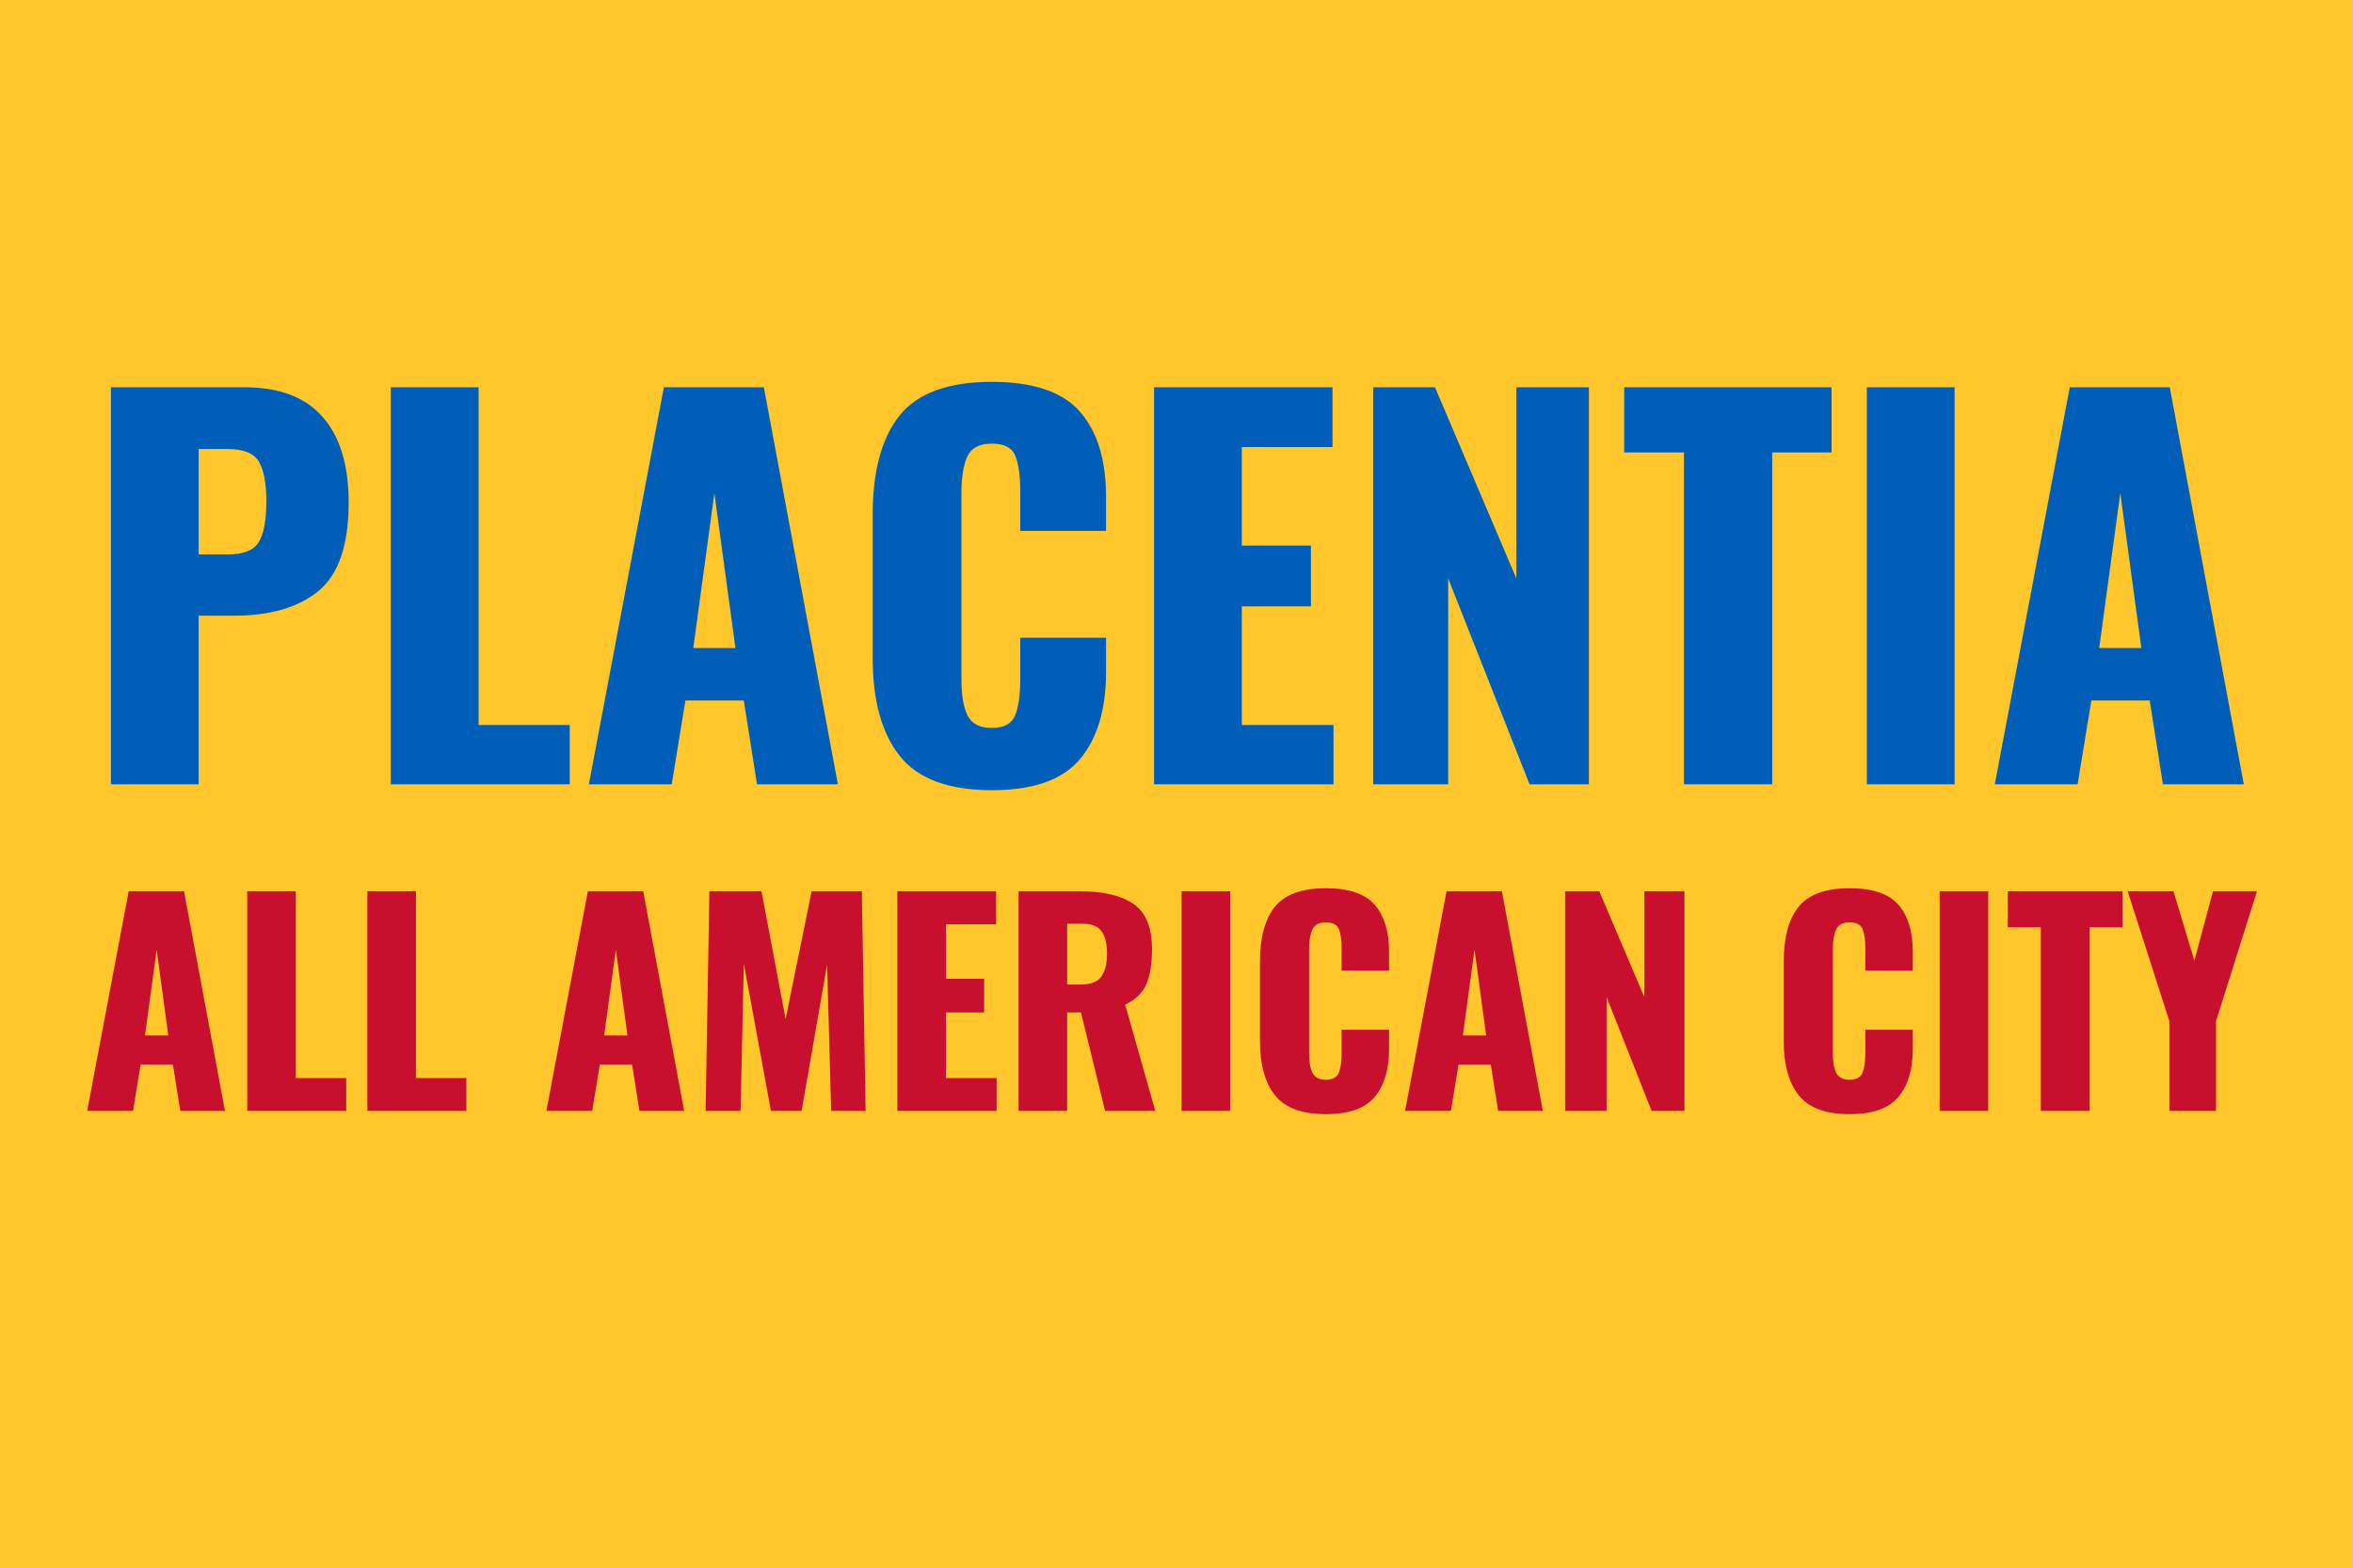 <svg version="1.1" viewBox="0.0 0.0 960.0 639.656" fill="none" stroke="none" stroke-linecap="square" stroke-miterlimit="10" xmlns:xlink="http://www.w3.org/1999/xlink" xmlns="http://www.w3.org/2000/svg"><clipPath id="p.0"><path d="m0 0l960.0 0l0 639.656l-960.0 0l0 -639.656z" clip-rule="nonzero"/></clipPath><g clip-path="url(#p.0)"><path fill="#000000" fill-opacity="0.0" d="m0 0l960.0 0l0 639.656l-960.0 0z" fill-rule="evenodd"/><path fill="#ffc72c" d="m0 -0.172l960.0 0l0 640.0l-960.0 0z" fill-rule="evenodd"/><path stroke="#ffc72c" stroke-width="1.0" stroke-linejoin="round" stroke-linecap="butt" d="m0 -0.172l960.0 0l0 640.0l-960.0 0z" fill-rule="evenodd"/><path fill="#000000" fill-opacity="0.0" d="m24.252 119.0l911.496 0l0 236.0l-911.496 0z" fill-rule="evenodd"/><path fill="#005EB8" d="m45.252 158.0l54.406 0q21.391 0 31.984 12.109q10.609 12.094 10.609 34.891q0 26.0 -12.297 36.109q-12.297 10.094 -34.5 10.094l-14.406 0l0 68.797l-35.797 0l0 -162.0zm47.797 68.203q9.406 0 12.5 -5.0q3.109 -5.0 3.109 -16.797q0 -10.812 -3.0 -16.0q-3.0 -5.203 -12.812 -5.203l-11.797 0l0 43.0l12.0 0zm66.403 -68.203l35.797 0l0 137.797l37.203 0l0 24.203l-73.0 0l0 -162.0zm111.397 0l40.797 0l30.203 162.0l-33.0 0l-5.391 -34.203l-23.812 0l-5.594 34.203l-33.797 0l30.594 -162.0zm29.203 106.406l-8.594 -63.203l-8.609 63.203l17.203 0zm104.606 58.0q-26.406 0 -37.516 -13.906q-11.094 -13.906 -11.094 -40.094l0 -58.406q0 -26.797 11.0 -40.5q11.0 -13.703 37.609 -13.703q25.391 0 35.984 12.203q10.609 12.203 10.609 34.594l0 14.0l-35.0 0l0 -16.188q0 -9.406 -2.0 -14.406q-2.0 -5.0 -9.594 -5.0q-7.609 0 -10.016 5.297q-2.391 5.297 -2.391 14.703l0 76.203q0 9.594 2.5 14.703q2.5 5.094 9.906 5.094q7.391 0 9.484 -5.094q2.109 -5.109 2.109 -14.703l0 -17.0l35.0 0l0 14.0q0 22.797 -10.609 35.5q-10.594 12.703 -35.984 12.703zm66.194 -164.406l72.797 0l0 24.406l-37 0l0 40.188l28.203 0l0 24.812l-28.203 0l0 48.391l37.406 0l0 24.203l-73.203 0l0 -162.0zm89.4 0l25.203 0l33.203 78.0l0 -78.0l29.594 0l0 162.0l-24.203 0l-33.203 -84.0l0 84.0l-30.594 0l0 -162.0zm126.794 26.594l-24.391 0l0 -26.594l84.594 0l0 26.594l-24.203 0l0 135.406l-36.0 0l0 -135.406zm74.609 -26.594l35.797 0l0 162.0l-35.797 0l0 -162.0zm82.794 0l40.797 0l30.203 162.0l-33.0 0l-5.391 -34.203l-23.812 0l-5.594 34.203l-33.797 0l30.594 -162.0zm29.203 106.406l-8.594 -63.203l-8.609 63.203l17.203 0z" fill-rule="nonzero"/><path fill="#000000" fill-opacity="0.0" d="m24.252 355.0l911.496 0l0 117.008l-911.496 0z" fill-rule="evenodd"/><path fill="#c8102e" d="m52.502 363.619l22.578 0l16.703 89.625l-18.25 0l-2.984 -18.922l-13.172 0l-3.094 18.922l-18.703 0l16.922 -89.625zm16.156 58.859l-4.75 -34.969l-4.766 34.969l9.516 0zm32.206 -58.859l19.812 0l0 76.234l20.578 0l0 13.391l-40.391 0l0 -89.625zm49.021 0l19.812 0l0 76.234l20.578 0l0 13.391l-40.391 0l0 -89.625zm89.958 0l22.578 0l16.703 89.625l-18.25 0l-2.984 -18.922l-13.172 0l-3.094 18.922l-18.703 0l16.922 -89.625zm16.156 58.859l-4.75 -34.969l-4.766 34.969l9.516 0zm33.425 -58.859l21.25 0l9.844 52.109l10.625 -52.109l20.469 0l1.547 89.625l-14.047 0l-1.672 -59.641l-10.391 59.641l-12.516 0l-11.062 -60.094l-1.328 60.094l-14.266 0l1.547 -89.625zm76.683 0l40.281 0l0 13.5l-20.469 0l0 22.234l15.594 0l0 13.719l-15.594 0l0 26.781l20.688 0l0 13.391l-40.5 0l0 -89.625zm49.463 0l24.672 0q14.719 0 22.234 5.203q7.531 5.188 7.531 18.469q0 8.969 -2.328 14.281q-2.312 5.312 -8.625 8.297l12.281 43.375l-20.469 0l-9.844 -40.172l-5.641 0l0 40.172l-19.812 0l0 -89.625zm25.344 38.062q5.969 0 8.344 -3.156q2.391 -3.156 2.391 -9.469q0 -6.078 -2.219 -9.125q-2.219 -3.047 -7.641 -3.047l-6.406 0l0 24.797l5.531 0zm41.159 -38.062l19.812 0l0 89.625l-19.812 0l0 -89.625zm58.87 90.953q-14.609 0 -20.75 -7.688q-6.141 -7.688 -6.141 -22.188l0 -32.312q0 -14.828 6.078 -22.406q6.094 -7.578 20.812 -7.578q14.047 0 19.906 6.75q5.875 6.75 5.875 19.141l0 7.75l-19.359 0l0 -8.969q0 -5.203 -1.109 -7.969q-1.109 -2.766 -5.312 -2.766q-4.203 0 -5.531 2.938q-1.328 2.922 -1.328 8.125l0 42.156q0 5.312 1.375 8.141q1.391 2.828 5.484 2.828q4.094 0 5.25 -2.828q1.172 -2.828 1.172 -8.141l0 -9.406l19.359 0l0 7.75q0 12.625 -5.875 19.656q-5.859 7.016 -19.906 7.016zm49.237 -90.953l22.578 0l16.703 89.625l-18.25 0l-2.984 -18.922l-13.172 0l-3.094 18.922l-18.703 0l16.922 -89.625zm16.156 58.859l-4.75 -34.969l-4.766 34.969l9.516 0zm32.206 -58.859l13.938 0l18.375 43.156l0 -43.156l16.375 0l0 89.625l-13.391 0l-18.375 -46.469l0 46.469l-16.922 0l0 -89.625zm116.078 90.953q-14.609 0 -20.75 -7.688q-6.141 -7.688 -6.141 -22.188l0 -32.312q0 -14.828 6.078 -22.406q6.094 -7.578 20.812 -7.578q14.047 0 19.906 6.75q5.875 6.75 5.875 19.141l0 7.75l-19.359 0l0 -8.969q0 -5.203 -1.109 -7.969q-1.109 -2.766 -5.312 -2.766q-4.203 0 -5.531 2.938q-1.328 2.922 -1.328 8.125l0 42.156q0 5.312 1.375 8.141q1.391 2.828 5.484 2.828q4.094 0 5.25 -2.828q1.172 -2.828 1.172 -8.141l0 -9.406l19.359 0l0 7.75q0 12.625 -5.875 19.656q-5.859 7.016 -19.906 7.016zm36.737 -90.953l19.812 0l0 89.625l-19.812 0l0 -89.625zm41.276 14.703l-13.5 0l0 -14.703l46.812 0l0 14.703l-13.391 0l0 74.922l-19.922 0l0 -74.922zm52.445 38.297l-17.031 -53.0l18.703 0l8.516 28.328l7.625 -28.328l17.938 0l-16.719 53.0l0 36.625l-19.031 0l0 -36.625z" fill-rule="nonzero"/></g></svg>